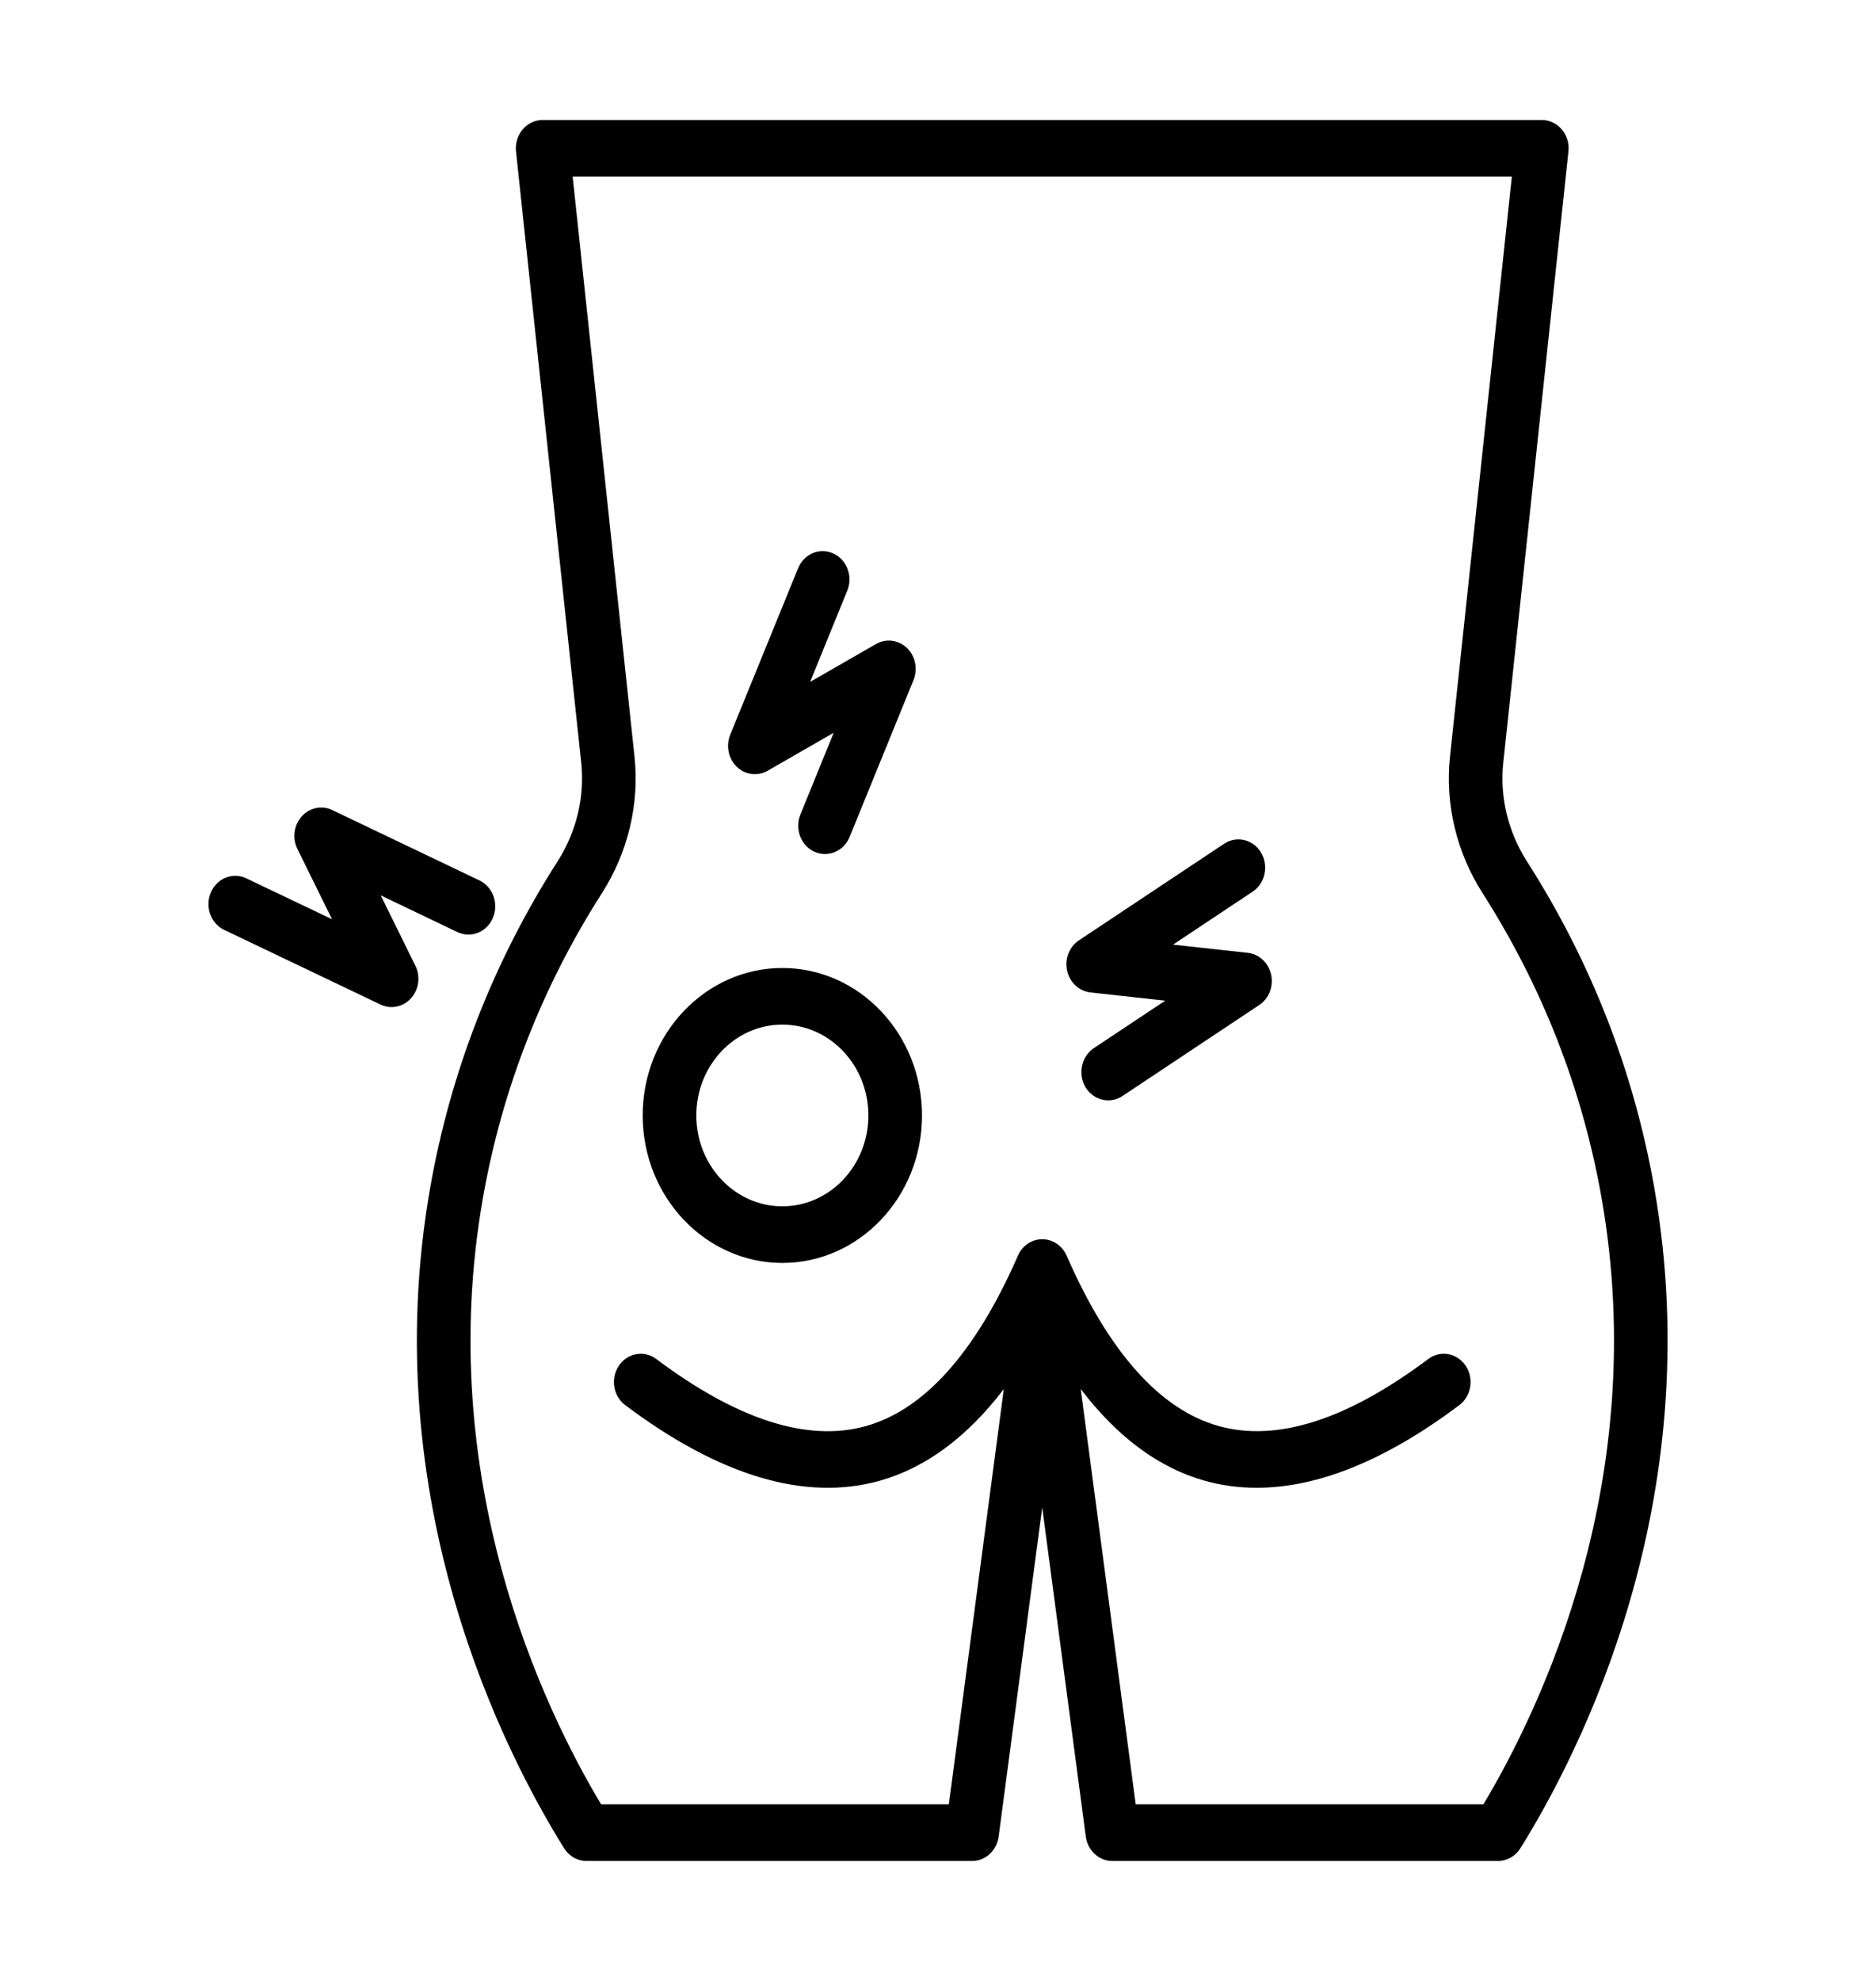<svg width="36" height="38" viewBox="0 0 36 38" fill="none" xmlns="http://www.w3.org/2000/svg">
<path d="M31.746 22.789C31.355 20.558 30.533 18.45 29.301 16.523C28.939 15.957 28.778 15.286 28.847 14.635L30.098 2.905C30.115 2.752 30.068 2.598 29.971 2.483C29.873 2.368 29.734 2.302 29.587 2.302H10.413C10.267 2.302 10.127 2.368 10.03 2.483C9.932 2.598 9.886 2.752 9.902 2.905L11.154 14.635C11.223 15.286 11.062 15.957 10.7 16.523C9.469 18.449 8.646 20.557 8.254 22.79C7.198 28.812 9.7 33.653 10.825 35.455C10.92 35.607 11.081 35.699 11.254 35.699H18.655C18.911 35.699 19.128 35.499 19.164 35.231L20 28.916L20.836 35.231C20.872 35.499 21.089 35.699 21.345 35.699H28.746C28.919 35.699 29.081 35.607 29.176 35.455C30.301 33.653 32.802 28.813 31.746 22.789ZM28.466 34.613H21.794L20.739 26.646C21.441 27.566 22.236 28.157 23.118 28.405C23.44 28.495 23.773 28.54 24.117 28.54C25.295 28.54 26.598 28.01 28.004 26.955C28.235 26.781 28.289 26.442 28.125 26.198C27.96 25.953 27.639 25.896 27.408 26.07C25.853 27.236 24.5 27.669 23.383 27.355C22.26 27.04 21.279 25.94 20.468 24.087C20.384 23.895 20.202 23.772 20.001 23.772C19.8 23.772 19.618 23.895 19.534 24.087C18.723 25.941 17.742 27.04 16.619 27.356C15.501 27.67 14.148 27.236 12.594 26.07C12.362 25.897 12.041 25.953 11.876 26.198C11.712 26.442 11.766 26.782 11.998 26.955C13.814 28.318 15.458 28.805 16.883 28.405C17.765 28.157 18.561 27.566 19.263 26.646L18.208 34.613H11.535C10.424 32.757 8.322 28.37 9.266 22.987C9.632 20.903 10.401 18.932 11.553 17.13C12.051 16.35 12.273 15.421 12.176 14.514L10.989 3.387H29.012L27.825 14.514C27.728 15.421 27.95 16.35 28.448 17.13C29.6 18.933 30.369 20.904 30.735 22.987C31.679 28.37 29.577 32.756 28.466 34.613Z" fill="black"/>
<path d="M7.971 18.526L7.306 17.176L8.777 17.88C9.037 18.004 9.341 17.882 9.458 17.609C9.575 17.336 9.46 17.014 9.202 16.89L6.375 15.539C6.176 15.444 5.94 15.493 5.79 15.661C5.639 15.829 5.606 16.079 5.707 16.285L6.372 17.634L4.726 16.849C4.468 16.725 4.163 16.847 4.046 17.12C3.929 17.393 4.044 17.715 4.302 17.838L7.303 19.271C7.37 19.303 7.443 19.319 7.514 19.319C7.653 19.319 7.789 19.26 7.888 19.149C8.039 18.981 8.072 18.731 7.971 18.526Z" fill="black"/>
<path d="M23.944 18.278L22.51 18.121L24.039 17.104C24.279 16.944 24.351 16.608 24.199 16.355C24.048 16.101 23.73 16.026 23.49 16.186L20.704 18.039C20.519 18.162 20.428 18.396 20.478 18.622C20.528 18.847 20.708 19.014 20.926 19.038L22.36 19.196L20.991 20.106C20.752 20.266 20.679 20.601 20.83 20.855C20.928 21.018 21.095 21.108 21.266 21.108C21.36 21.108 21.455 21.081 21.54 21.025L24.166 19.278C24.351 19.155 24.442 18.921 24.392 18.695C24.342 18.47 24.162 18.302 23.944 18.278Z" fill="black"/>
<path d="M14.732 14.785L15.998 14.057L15.359 15.626C15.247 15.901 15.367 16.22 15.628 16.339C15.694 16.369 15.763 16.383 15.831 16.383C16.03 16.383 16.22 16.26 16.304 16.055L17.53 13.046C17.616 12.833 17.566 12.586 17.404 12.43C17.241 12.274 17.003 12.244 16.811 12.354L15.546 13.081L16.259 11.33C16.372 11.054 16.251 10.735 15.99 10.617C15.728 10.498 15.426 10.626 15.315 10.901L14.013 14.094C13.927 14.306 13.977 14.554 14.139 14.71C14.301 14.866 14.54 14.895 14.732 14.785Z" fill="black"/>
<path d="M15.013 18.569C13.535 18.569 12.333 19.838 12.333 21.398C12.333 22.958 13.536 24.227 15.013 24.227C16.491 24.227 17.693 22.958 17.693 21.398C17.693 19.838 16.491 18.569 15.013 18.569ZM15.013 23.141C14.102 23.141 13.362 22.359 13.362 21.398C13.362 20.437 14.102 19.655 15.013 19.655C15.924 19.655 16.664 20.437 16.664 21.398C16.664 22.359 15.924 23.141 15.013 23.141Z" fill="black"/>
</svg>
